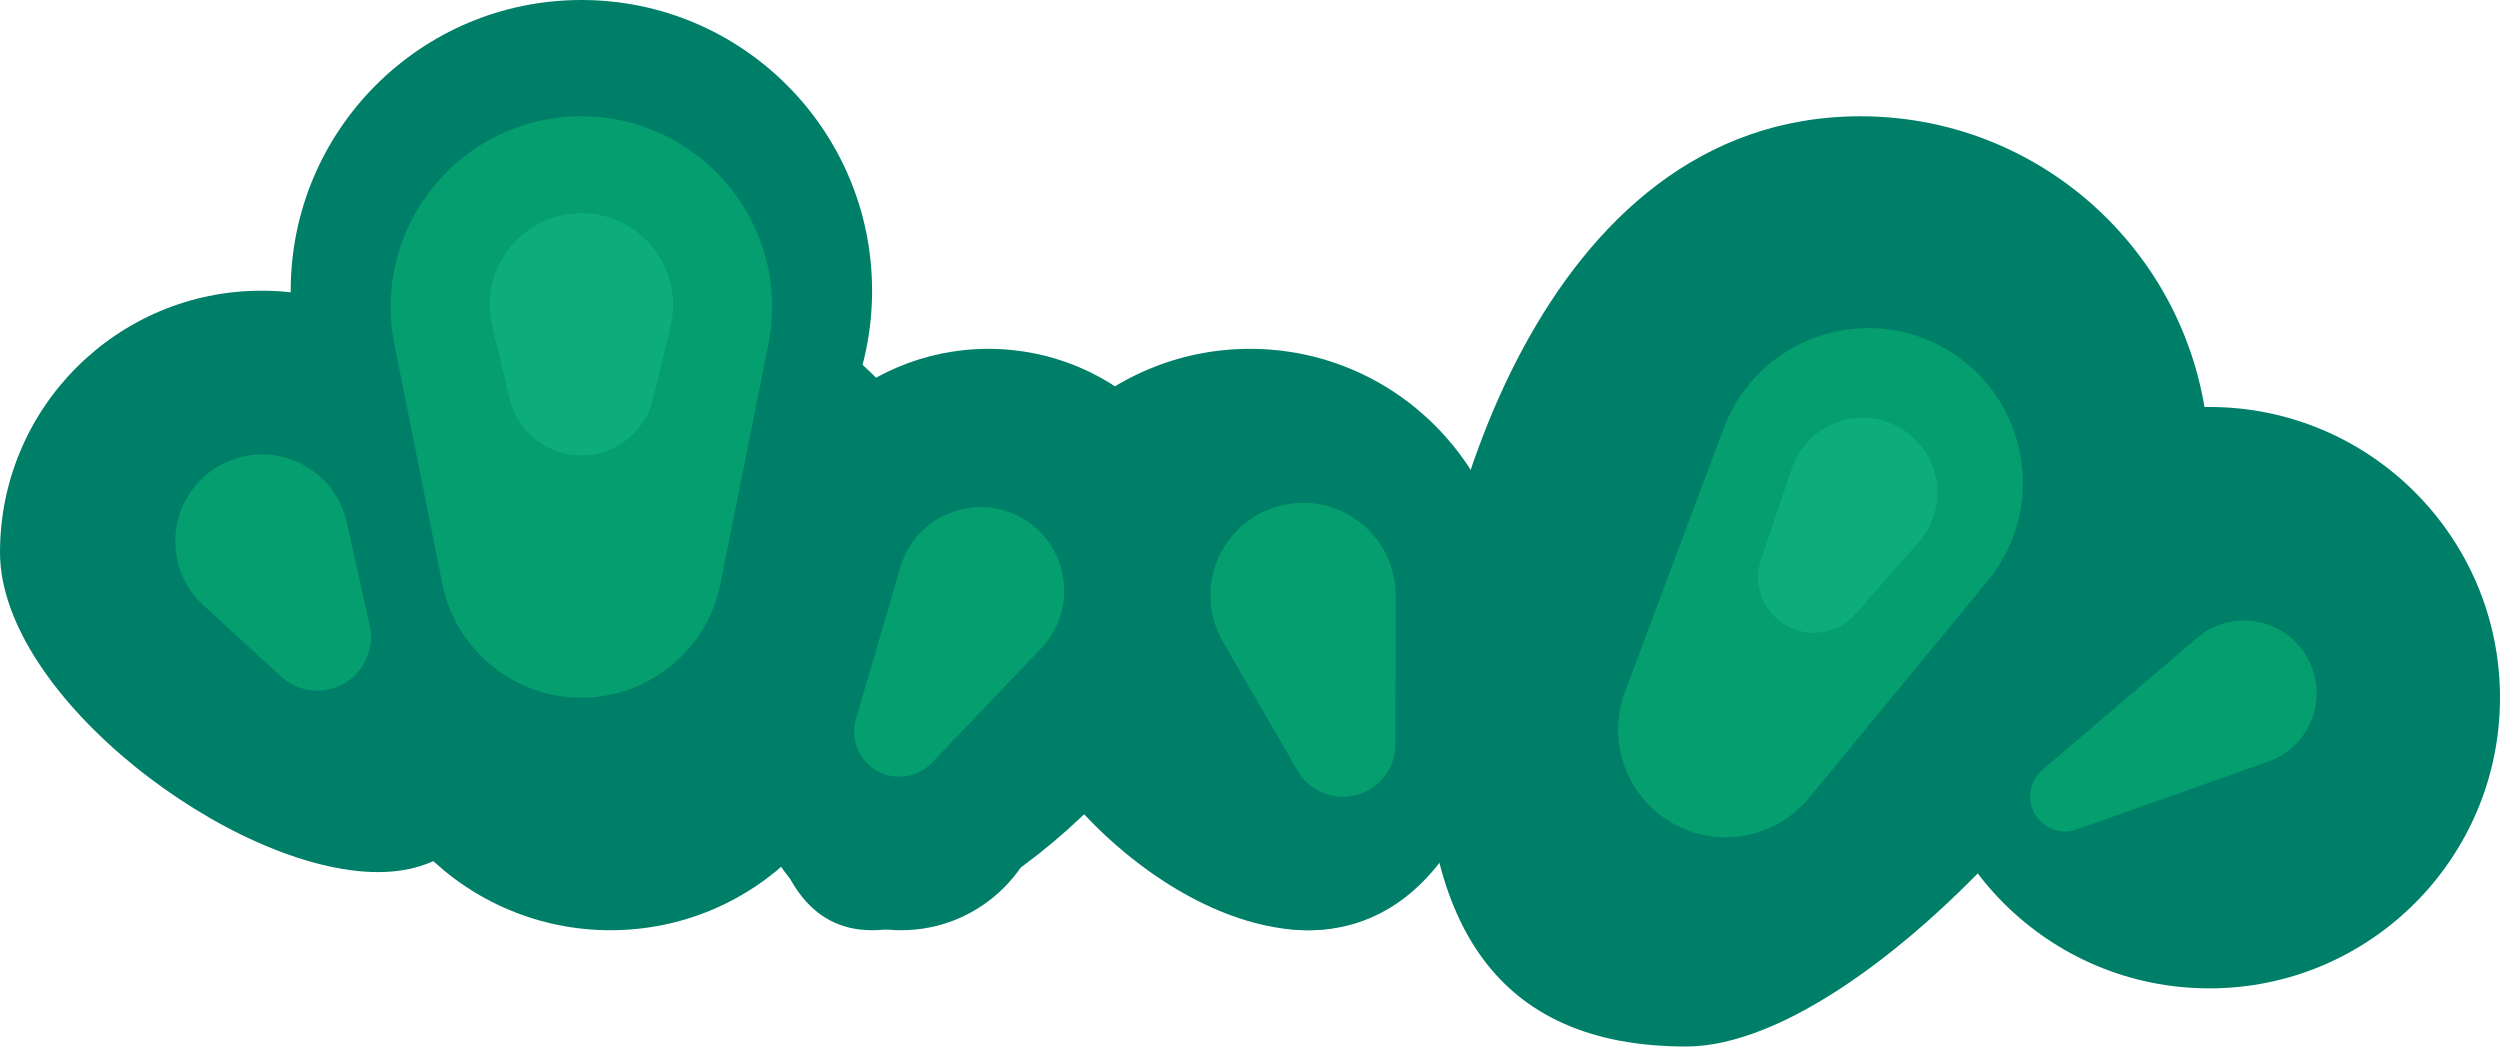 <svg class="MuiBox-root css-1saph57" viewBox="0 0 43 18" fill="none" xmlns="http://www.w3.org/2000/svg"><circle cx="10.5" cy="11.5" r="4.5" fill="#007F68"></circle><path d="M21 10C21 12.209 17.209 16 15 16C12.791 16 13 12.209 13 10C13 7.791 14.791 6 17 6C19.209 6 21 7.791 21 10Z" fill="#007F68"></path><path d="M26 10.5C26 12.985 24.985 16 22.5 16C20.015 16 17 12.985 17 10.5C17 8.015 19.015 6 21.5 6C23.985 6 26 8.015 26 10.5Z" fill="#007F68"></path><circle cx="22.5" cy="13.5" r="2.5" fill="#007F68"></circle><circle cx="15.5" cy="13.5" r="2.5" fill="#007F68"></circle><circle cx="38" cy="12" r="5" fill="#007F68"></circle><circle cx="11.5" cy="10" r="5" fill="#007F68"></circle><path d="M9 9.5C9 11.985 8.985 15 6.5 15C4.015 15 0 11.985 0 9.5C0 7.015 2.015 5 4.5 5C6.985 5 9 7.015 9 9.5Z" fill="#007F68"></path><path d="M38 8C38 11.314 32.314 18 29 18C25.686 18 24.5 15.814 24.5 12.5C24.5 9.186 26.5 2 32 2C35.314 2 38 4.686 38 8Z" fill="#007F68"></path><circle cx="10" cy="5" r="5" fill="#007F68"></circle><path d="M13.216 5.922L12.392 10.039C12.164 11.179 11.163 12 10 12C8.837 12 7.836 11.179 7.608 10.039L6.784 5.922C6.379 3.893 7.931 2 10 2C12.069 2 13.621 3.893 13.216 5.922Z" fill="#059E6E"></path><path d="M11.533 5.611L11.233 6.861C11.097 7.431 10.586 7.833 10 7.833C9.414 7.833 8.903 7.431 8.767 6.861L8.467 5.611C8.229 4.62 8.98 3.667 10 3.667C11.02 3.667 11.771 4.62 11.533 5.611Z" fill="#0DAD7B"></path><path d="M34.187 9.992L31.113 13.726C30.538 14.425 29.541 14.606 28.757 14.153C27.973 13.7 27.631 12.747 27.949 11.899L29.646 7.37C30.222 5.831 32.042 5.179 33.464 6C34.887 6.821 35.231 8.724 34.187 9.992Z" fill="#059E6E"></path><path d="M33.003 9.322L31.916 10.559C31.615 10.902 31.113 10.984 30.718 10.756C30.323 10.528 30.144 10.053 30.29 9.62L30.818 8.061C31.078 7.292 31.977 6.953 32.68 7.359C33.383 7.765 33.539 8.712 33.003 9.322Z" fill="#0DAD7B"></path><path d="M17.906 11.154L16.029 13.119C15.782 13.378 15.39 13.434 15.08 13.255C14.769 13.076 14.622 12.708 14.723 12.365L15.486 9.757C15.748 8.862 16.778 8.449 17.585 8.915C18.393 9.381 18.55 10.48 17.906 11.154Z" fill="#059E6E"></path><path d="M39.014 13.099L35.719 14.267C35.446 14.364 35.143 14.252 34.998 14.001C34.853 13.75 34.908 13.432 35.128 13.243L37.787 10.974C38.381 10.467 39.288 10.623 39.678 11.299C40.068 11.975 39.75 12.839 39.014 13.099Z" fill="#059E6E"></path><path d="M5.965 8.985L6.359 10.755C6.447 11.148 6.269 11.553 5.92 11.755C5.57 11.957 5.13 11.909 4.833 11.636L3.498 10.41C2.756 9.728 2.888 8.521 3.761 8.017C4.635 7.513 5.746 8.001 5.965 8.985Z" fill="#059E6E"></path><path d="M24.005 10.243L24.002 12.801C24.002 13.21 23.727 13.567 23.332 13.673C22.938 13.779 22.521 13.607 22.317 13.253L21.035 11.039C20.51 10.132 20.989 8.975 22.001 8.703C23.013 8.432 24.006 9.195 24.005 10.243Z" fill="#059E6E"></path></svg>